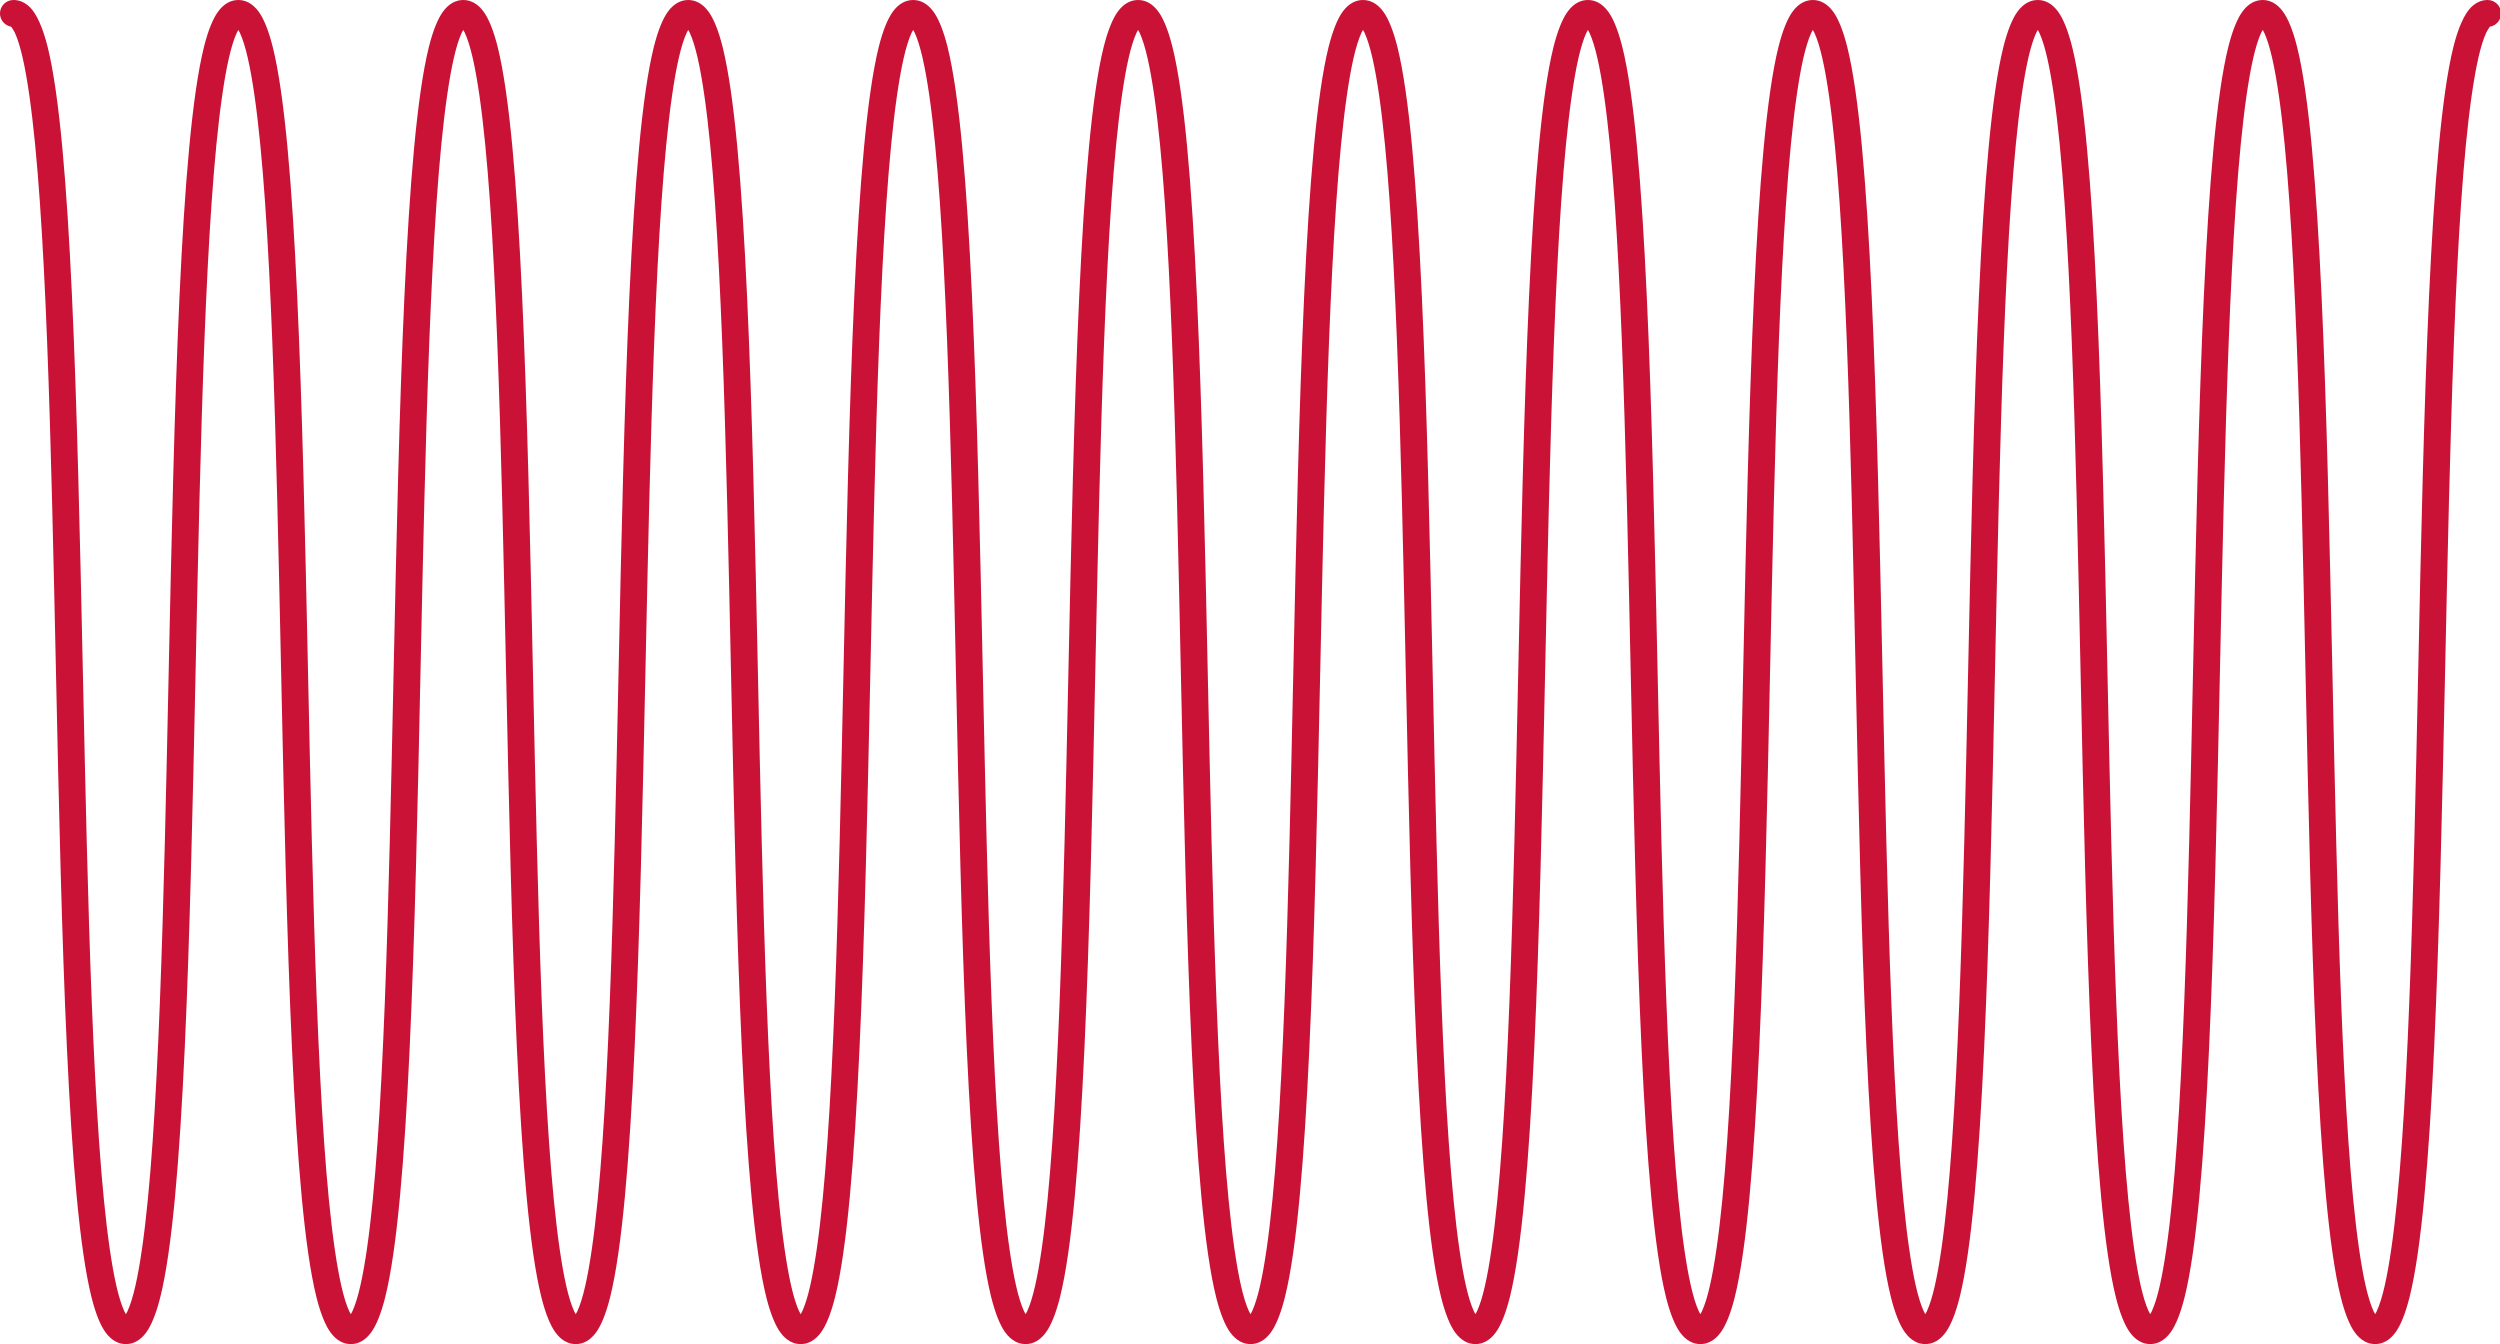 <svg xmlns="http://www.w3.org/2000/svg" viewBox="0 0 93 50"><path d="M88.356,48.887c-0.021,-0.034 -0.041,-0.07 -0.057,-0.104c-0.217,-0.47 -0.39,-1.27 -0.543,-2.331c-0.63,-4.361 -0.81,-12.912 -0.991,-21.463c-0.21,-9.847 -0.428,-19.693 -1.312,-23.238c-0.152,-0.611 -0.334,-1.055 -0.524,-1.316c-0.227,-0.313 -0.495,-0.435 -0.756,-0.435c-0.261,0 -0.53,0.122 -0.757,0.435c-0.19,0.261 -0.372,0.705 -0.524,1.316c-0.883,3.545 -1.102,13.391 -1.311,23.238c-0.182,8.551 -0.362,17.102 -0.992,21.463c-0.153,1.061 -0.327,1.861 -0.543,2.331c-0.016,0.034 -0.037,0.07 -0.057,0.103c-0.021,-0.033 -0.042,-0.069 -0.057,-0.103c-0.217,-0.47 -0.39,-1.27 -0.543,-2.331c-0.63,-4.361 -0.81,-12.912 -0.992,-21.463c-0.209,-9.847 -0.427,-19.693 -1.311,-23.238c-0.152,-0.611 -0.334,-1.055 -0.524,-1.316c-0.227,-0.313 -0.496,-0.435 -0.756,-0.435c-0.261,0 -0.53,0.122 -0.757,0.435c-0.19,0.261 -0.372,0.705 -0.524,1.316c-0.884,3.545 -1.102,13.391 -1.311,23.238c-0.182,8.551 -0.362,17.102 -0.992,21.463c-0.154,1.061 -0.327,1.861 -0.544,2.331c-0.015,0.034 -0.036,0.07 -0.057,0.103c-0.02,-0.033 -0.041,-0.069 -0.056,-0.103c-0.217,-0.47 -0.39,-1.27 -0.544,-2.331c-0.629,-4.361 -0.809,-12.912 -0.991,-21.463c-0.21,-9.847 -0.428,-19.693 -1.311,-23.238c-0.152,-0.611 -0.334,-1.055 -0.524,-1.316c-0.227,-0.313 -0.496,-0.435 -0.757,-0.435c-0.26,0 -0.529,0.122 -0.756,0.435c-0.19,0.261 -0.372,0.705 -0.524,1.316c-0.884,3.545 -1.102,13.391 -1.312,23.238c-0.182,8.551 -0.361,17.102 -0.991,21.463c-0.154,1.061 -0.327,1.861 -0.544,2.331c-0.015,0.034 -0.036,0.07 -0.057,0.103c-0.021,-0.033 -0.041,-0.069 -0.057,-0.103c-0.216,-0.47 -0.389,-1.27 -0.543,-2.331c-0.629,-4.361 -0.809,-12.912 -0.991,-21.463c-0.21,-9.847 -0.428,-19.693 -1.311,-23.238c-0.153,-0.611 -0.334,-1.055 -0.524,-1.316c-0.228,-0.313 -0.496,-0.435 -0.757,-0.435c-0.261,0 -0.529,0.122 -0.756,0.435c-0.19,0.261 -0.372,0.705 -0.525,1.316c-0.883,3.545 -1.101,13.391 -1.311,23.238c-0.182,8.551 -0.362,17.102 -0.992,21.463c-0.153,1.061 -0.326,1.861 -0.543,2.331c-0.016,0.034 -0.036,0.07 -0.057,0.103c-0.021,-0.033 -0.041,-0.069 -0.057,-0.103c-0.216,-0.47 -0.39,-1.27 -0.543,-2.331c-0.63,-4.361 -0.809,-12.912 -0.992,-21.463c-0.209,-9.847 -0.427,-19.693 -1.31,-23.238c-0.153,-0.611 -0.334,-1.055 -0.524,-1.316c-0.228,-0.313 -0.496,-0.435 -0.757,-0.435c-0.261,0 -0.529,0.122 -0.757,0.435c-0.19,0.261 -0.371,0.705 -0.524,1.316c-0.883,3.545 -1.101,13.391 -1.311,23.238c-0.182,8.551 -0.362,17.102 -0.992,21.463c-0.153,1.061 -0.327,1.861 -0.543,2.331c-0.016,0.034 -0.036,0.07 -0.057,0.104c-0.021,-0.034 -0.041,-0.07 -0.057,-0.104c-0.217,-0.47 -0.39,-1.27 -0.543,-2.331c-0.63,-4.361 -0.81,-12.912 -0.992,-21.463c-0.21,-9.847 -0.428,-19.693 -1.311,-23.238c-0.152,-0.611 -0.334,-1.055 -0.523,-1.316c-0.228,-0.313 -0.496,-0.435 -0.757,-0.435c-0.261,0 -0.529,0.122 -0.757,0.435c-0.19,0.261 -0.371,0.705 -0.524,1.316c-0.883,3.545 -1.101,13.391 -1.311,23.238c-0.182,8.551 -0.362,17.102 -0.992,21.463c-0.153,1.061 -0.327,1.861 -0.543,2.331c-0.016,0.034 -0.036,0.07 -0.057,0.104c-0.021,-0.034 -0.042,-0.07 -0.057,-0.104c-0.217,-0.47 -0.39,-1.27 -0.544,-2.331c-0.63,-4.361 -0.809,-12.912 -0.991,-21.463c-0.21,-9.847 -0.428,-19.693 -1.311,-23.238c-0.152,-0.611 -0.334,-1.055 -0.524,-1.316c-0.227,-0.313 -0.495,-0.435 -0.756,-0.435c-0.261,0 -0.529,0.122 -0.757,0.435c-0.19,0.261 -0.372,0.705 -0.524,1.316c-0.883,3.545 -1.102,13.391 -1.311,23.238c-0.182,8.551 -0.362,17.102 -0.992,21.463c-0.153,1.061 -0.327,1.861 -0.543,2.331c-0.016,0.034 -0.037,0.07 -0.057,0.104c-0.021,-0.034 -0.042,-0.07 -0.057,-0.104c-0.217,-0.47 -0.39,-1.27 -0.544,-2.331c-0.63,-4.361 -0.809,-12.912 -0.991,-21.463c-0.21,-9.847 -0.428,-19.693 -1.311,-23.238c-0.152,-0.611 -0.334,-1.055 -0.524,-1.316c-0.227,-0.313 -0.496,-0.435 -0.756,-0.435c-0.261,0 -0.53,0.122 -0.757,0.435c-0.19,0.261 -0.372,0.705 -0.524,1.316c-0.884,3.545 -1.102,13.391 -1.311,23.238c-0.182,8.551 -0.362,17.102 -0.992,21.463c-0.153,1.061 -0.327,1.861 -0.543,2.331c-0.016,0.034 -0.037,0.07 -0.058,0.104c-0.02,-0.034 -0.041,-0.07 -0.057,-0.104c-0.216,-0.47 -0.39,-1.27 -0.543,-2.331c-0.63,-4.361 -0.81,-12.912 -0.992,-21.463c-0.209,-9.847 -0.428,-19.693 -1.311,-23.238c-0.152,-0.611 -0.334,-1.055 -0.524,-1.316c-0.227,-0.313 -0.496,-0.435 -0.757,-0.435c-0.261,0 -0.529,0.122 -0.756,0.435c-0.19,0.261 -0.372,0.705 -0.524,1.316c-0.883,3.545 -1.101,13.391 -1.311,23.238c-0.182,8.551 -0.361,17.102 -0.991,21.463c-0.154,1.061 -0.327,1.861 -0.544,2.331c-0.015,0.034 -0.036,0.07 -0.057,0.104c-0.021,-0.034 -0.041,-0.07 -0.057,-0.104c-0.216,-0.47 -0.39,-1.27 -0.543,-2.331c-0.63,-4.361 -0.81,-12.912 -0.992,-21.463c-0.21,-9.847 -0.428,-19.693 -1.311,-23.238c-0.152,-0.611 -0.334,-1.055 -0.524,-1.316c-0.228,-0.313 -0.496,-0.435 -0.757,-0.435c-0.261,0 -0.529,0.122 -0.756,0.435c-0.19,0.261 -0.372,0.705 -0.524,1.316c-0.883,3.545 -1.101,13.391 -1.311,23.238c-0.182,8.551 -0.362,17.102 -0.992,21.463c-0.153,1.061 -0.326,1.861 -0.543,2.331c-0.016,0.034 -0.036,0.07 -0.057,0.104c-0.021,-0.034 -0.041,-0.07 -0.057,-0.105c-0.217,-0.469 -0.391,-1.27 -0.545,-2.33c-0.631,-4.361 -0.815,-12.912 -0.999,-21.463c-0.212,-9.846 -0.431,-19.692 -1.308,-23.237c-0.183,-0.738 -0.417,-1.235 -0.652,-1.474c-0.195,-0.196 -0.408,-0.278 -0.623,-0.278c-0.276,0 -0.5,0.224 -0.5,0.5c0,0.248 0.181,0.454 0.417,0.493c0.029,0.041 0.097,0.139 0.136,0.223c0.215,0.47 0.387,1.271 0.539,2.332c0.627,4.361 0.807,12.912 0.991,21.463c0.212,9.847 0.435,19.693 1.32,23.238c0.152,0.612 0.334,1.055 0.524,1.316c0.228,0.313 0.496,0.435 0.757,0.435c0.261,-0 0.529,-0.122 0.757,-0.435c0.19,-0.261 0.372,-0.705 0.524,-1.316c0.883,-3.545 1.101,-13.391 1.311,-23.238c0.182,-8.551 0.362,-17.102 0.991,-21.463c0.153,-1.061 0.327,-1.861 0.543,-2.331c0.016,-0.034 0.036,-0.07 0.057,-0.103c0.021,0.033 0.041,0.069 0.057,0.103c0.217,0.47 0.39,1.27 0.543,2.331c0.63,4.361 0.81,12.912 0.992,21.463c0.21,9.847 0.428,19.693 1.312,23.238c0.152,0.611 0.334,1.055 0.524,1.316c0.227,0.313 0.495,0.435 0.756,0.435c0.261,-0 0.53,-0.122 0.757,-0.435c0.19,-0.261 0.372,-0.705 0.524,-1.316c0.883,-3.545 1.102,-13.391 1.311,-23.238c0.182,-8.551 0.362,-17.102 0.991,-21.463c0.154,-1.061 0.327,-1.861 0.543,-2.331c0.016,-0.034 0.037,-0.07 0.057,-0.103c0.021,0.033 0.042,0.069 0.057,0.103c0.217,0.47 0.39,1.27 0.544,2.331c0.63,4.361 0.809,12.912 0.992,21.463c0.209,9.847 0.427,19.693 1.311,23.238c0.152,0.611 0.334,1.055 0.524,1.316c0.227,0.313 0.496,0.435 0.756,0.435c0.261,-0 0.53,-0.122 0.757,-0.435c0.19,-0.261 0.372,-0.705 0.524,-1.316c0.884,-3.545 1.102,-13.391 1.311,-23.238c0.182,-8.551 0.362,-17.102 0.992,-21.463c0.154,-1.061 0.327,-1.861 0.544,-2.331c0.015,-0.034 0.036,-0.07 0.057,-0.103c0.02,0.033 0.041,0.069 0.056,0.103c0.217,0.47 0.39,1.27 0.543,2.331c0.63,4.361 0.81,12.912 0.992,21.463c0.209,9.847 0.427,19.693 1.311,23.238c0.152,0.611 0.334,1.055 0.524,1.316c0.227,0.313 0.496,0.435 0.757,0.435c0.261,-0 0.529,-0.122 0.756,-0.435c0.19,-0.261 0.372,-0.705 0.524,-1.316c0.884,-3.545 1.102,-13.391 1.312,-23.238c0.182,-8.551 0.361,-17.102 0.991,-21.463c0.154,-1.061 0.327,-1.861 0.544,-2.331c0.015,-0.034 0.036,-0.07 0.057,-0.103c0.021,0.033 0.041,0.069 0.057,0.103c0.216,0.47 0.389,1.27 0.543,2.331c0.629,4.361 0.809,12.912 0.991,21.463c0.209,9.847 0.428,19.693 1.311,23.238c0.152,0.611 0.334,1.055 0.524,1.316c0.228,0.313 0.496,0.435 0.757,0.435c0.261,-0 0.529,-0.122 0.756,-0.435c0.19,-0.261 0.372,-0.705 0.525,-1.316c0.883,-3.545 1.101,-13.391 1.311,-23.238c0.182,-8.551 0.362,-17.102 0.992,-21.463c0.153,-1.061 0.326,-1.861 0.543,-2.331c0.016,-0.034 0.036,-0.07 0.057,-0.103c0.021,0.033 0.041,0.069 0.057,0.103c0.216,0.47 0.39,1.27 0.543,2.331c0.63,4.361 0.809,12.912 0.991,21.463c0.21,9.847 0.428,19.693 1.311,23.238c0.153,0.611 0.334,1.055 0.524,1.316c0.228,0.313 0.496,0.435 0.757,0.435c0.261,-0 0.529,-0.122 0.757,-0.435c0.19,-0.261 0.371,-0.705 0.524,-1.316c0.883,-3.545 1.101,-13.391 1.311,-23.238c0.182,-8.551 0.362,-17.102 0.992,-21.463c0.153,-1.061 0.327,-1.861 0.543,-2.331c0.016,-0.034 0.036,-0.07 0.057,-0.103c0.021,0.033 0.041,0.069 0.057,0.103c0.216,0.47 0.39,1.27 0.543,2.331c0.63,4.361 0.81,12.912 0.992,21.463c0.209,9.847 0.427,19.693 1.311,23.238c0.152,0.611 0.334,1.055 0.523,1.316c0.228,0.313 0.496,0.435 0.757,0.435c0.261,-0 0.529,-0.122 0.757,-0.435c0.19,-0.261 0.371,-0.705 0.524,-1.316c0.883,-3.545 1.101,-13.391 1.311,-23.238c0.182,-8.551 0.362,-17.102 0.992,-21.463c0.153,-1.061 0.327,-1.861 0.543,-2.331c0.016,-0.034 0.036,-0.07 0.057,-0.103c0.021,0.033 0.041,0.069 0.057,0.103c0.217,0.47 0.39,1.27 0.543,2.331c0.63,4.361 0.81,12.912 0.992,21.463c0.209,9.847 0.428,19.693 1.311,23.238c0.152,0.611 0.334,1.055 0.524,1.316c0.227,0.313 0.495,0.435 0.756,0.435c0.261,-0 0.529,-0.122 0.757,-0.435c0.19,-0.261 0.372,-0.705 0.524,-1.316c0.883,-3.545 1.102,-13.391 1.311,-23.238c0.182,-8.551 0.362,-17.102 0.992,-21.463c0.153,-1.061 0.327,-1.861 0.543,-2.331c0.016,-0.034 0.036,-0.07 0.057,-0.103c0.021,0.033 0.042,0.069 0.057,0.103c0.217,0.47 0.39,1.27 0.543,2.331c0.63,4.361 0.81,12.912 0.992,21.463c0.21,9.847 0.428,19.693 1.311,23.238c0.152,0.611 0.334,1.055 0.524,1.316c0.227,0.313 0.496,0.435 0.756,0.435c0.261,-0 0.53,-0.122 0.757,-0.435c0.19,-0.261 0.372,-0.705 0.524,-1.316c0.884,-3.545 1.102,-13.391 1.311,-23.238c0.182,-8.551 0.362,-17.102 0.992,-21.463c0.153,-1.061 0.327,-1.861 0.544,-2.331c0.015,-0.034 0.036,-0.07 0.057,-0.104c0.02,0.034 0.041,0.07 0.057,0.104c0.216,0.47 0.39,1.27 0.543,2.331c0.63,4.361 0.81,12.912 0.992,21.463c0.209,9.847 0.427,19.693 1.31,23.238c0.152,0.611 0.334,1.055 0.524,1.316c0.227,0.313 0.496,0.435 0.757,0.435c0.26,-0 0.529,-0.122 0.756,-0.435c0.19,-0.261 0.372,-0.705 0.524,-1.316c0.884,-3.545 1.102,-13.391 1.312,-23.238c0.182,-8.551 0.361,-17.102 0.991,-21.463c0.154,-1.061 0.327,-1.861 0.544,-2.331c0.015,-0.034 0.036,-0.07 0.057,-0.104c0.021,0.034 0.041,0.07 0.057,0.104c0.216,0.47 0.39,1.27 0.543,2.331c0.63,4.361 0.81,12.912 0.992,21.463c0.209,9.847 0.427,19.693 1.31,23.238c0.153,0.611 0.334,1.055 0.524,1.316c0.228,0.313 0.496,0.435 0.757,0.435c0.261,-0 0.529,-0.122 0.756,-0.435c0.19,-0.261 0.372,-0.704 0.525,-1.316c0.885,-3.545 1.108,-13.391 1.32,-23.238c0.184,-8.551 0.364,-17.102 0.99,-21.463c0.153,-1.061 0.325,-1.862 0.54,-2.332c0.039,-0.084 0.107,-0.182 0.136,-0.223c0.236,-0.039 0.417,-0.245 0.417,-0.493c-0,-0.276 -0.224,-0.5 -0.5,-0.5c-0.215,0 -0.429,0.082 -0.623,0.278c-0.235,0.239 -0.47,0.736 -0.652,1.474c-0.878,3.545 -1.096,13.391 -1.308,23.237c-0.184,8.551 -0.368,17.102 -1,21.463c-0.153,1.06 -0.327,1.861 -0.544,2.33c-0.016,0.034 -0.036,0.071 -0.057,0.105Z" fill="#c91235" fill-rule="evenodd"/></svg>
